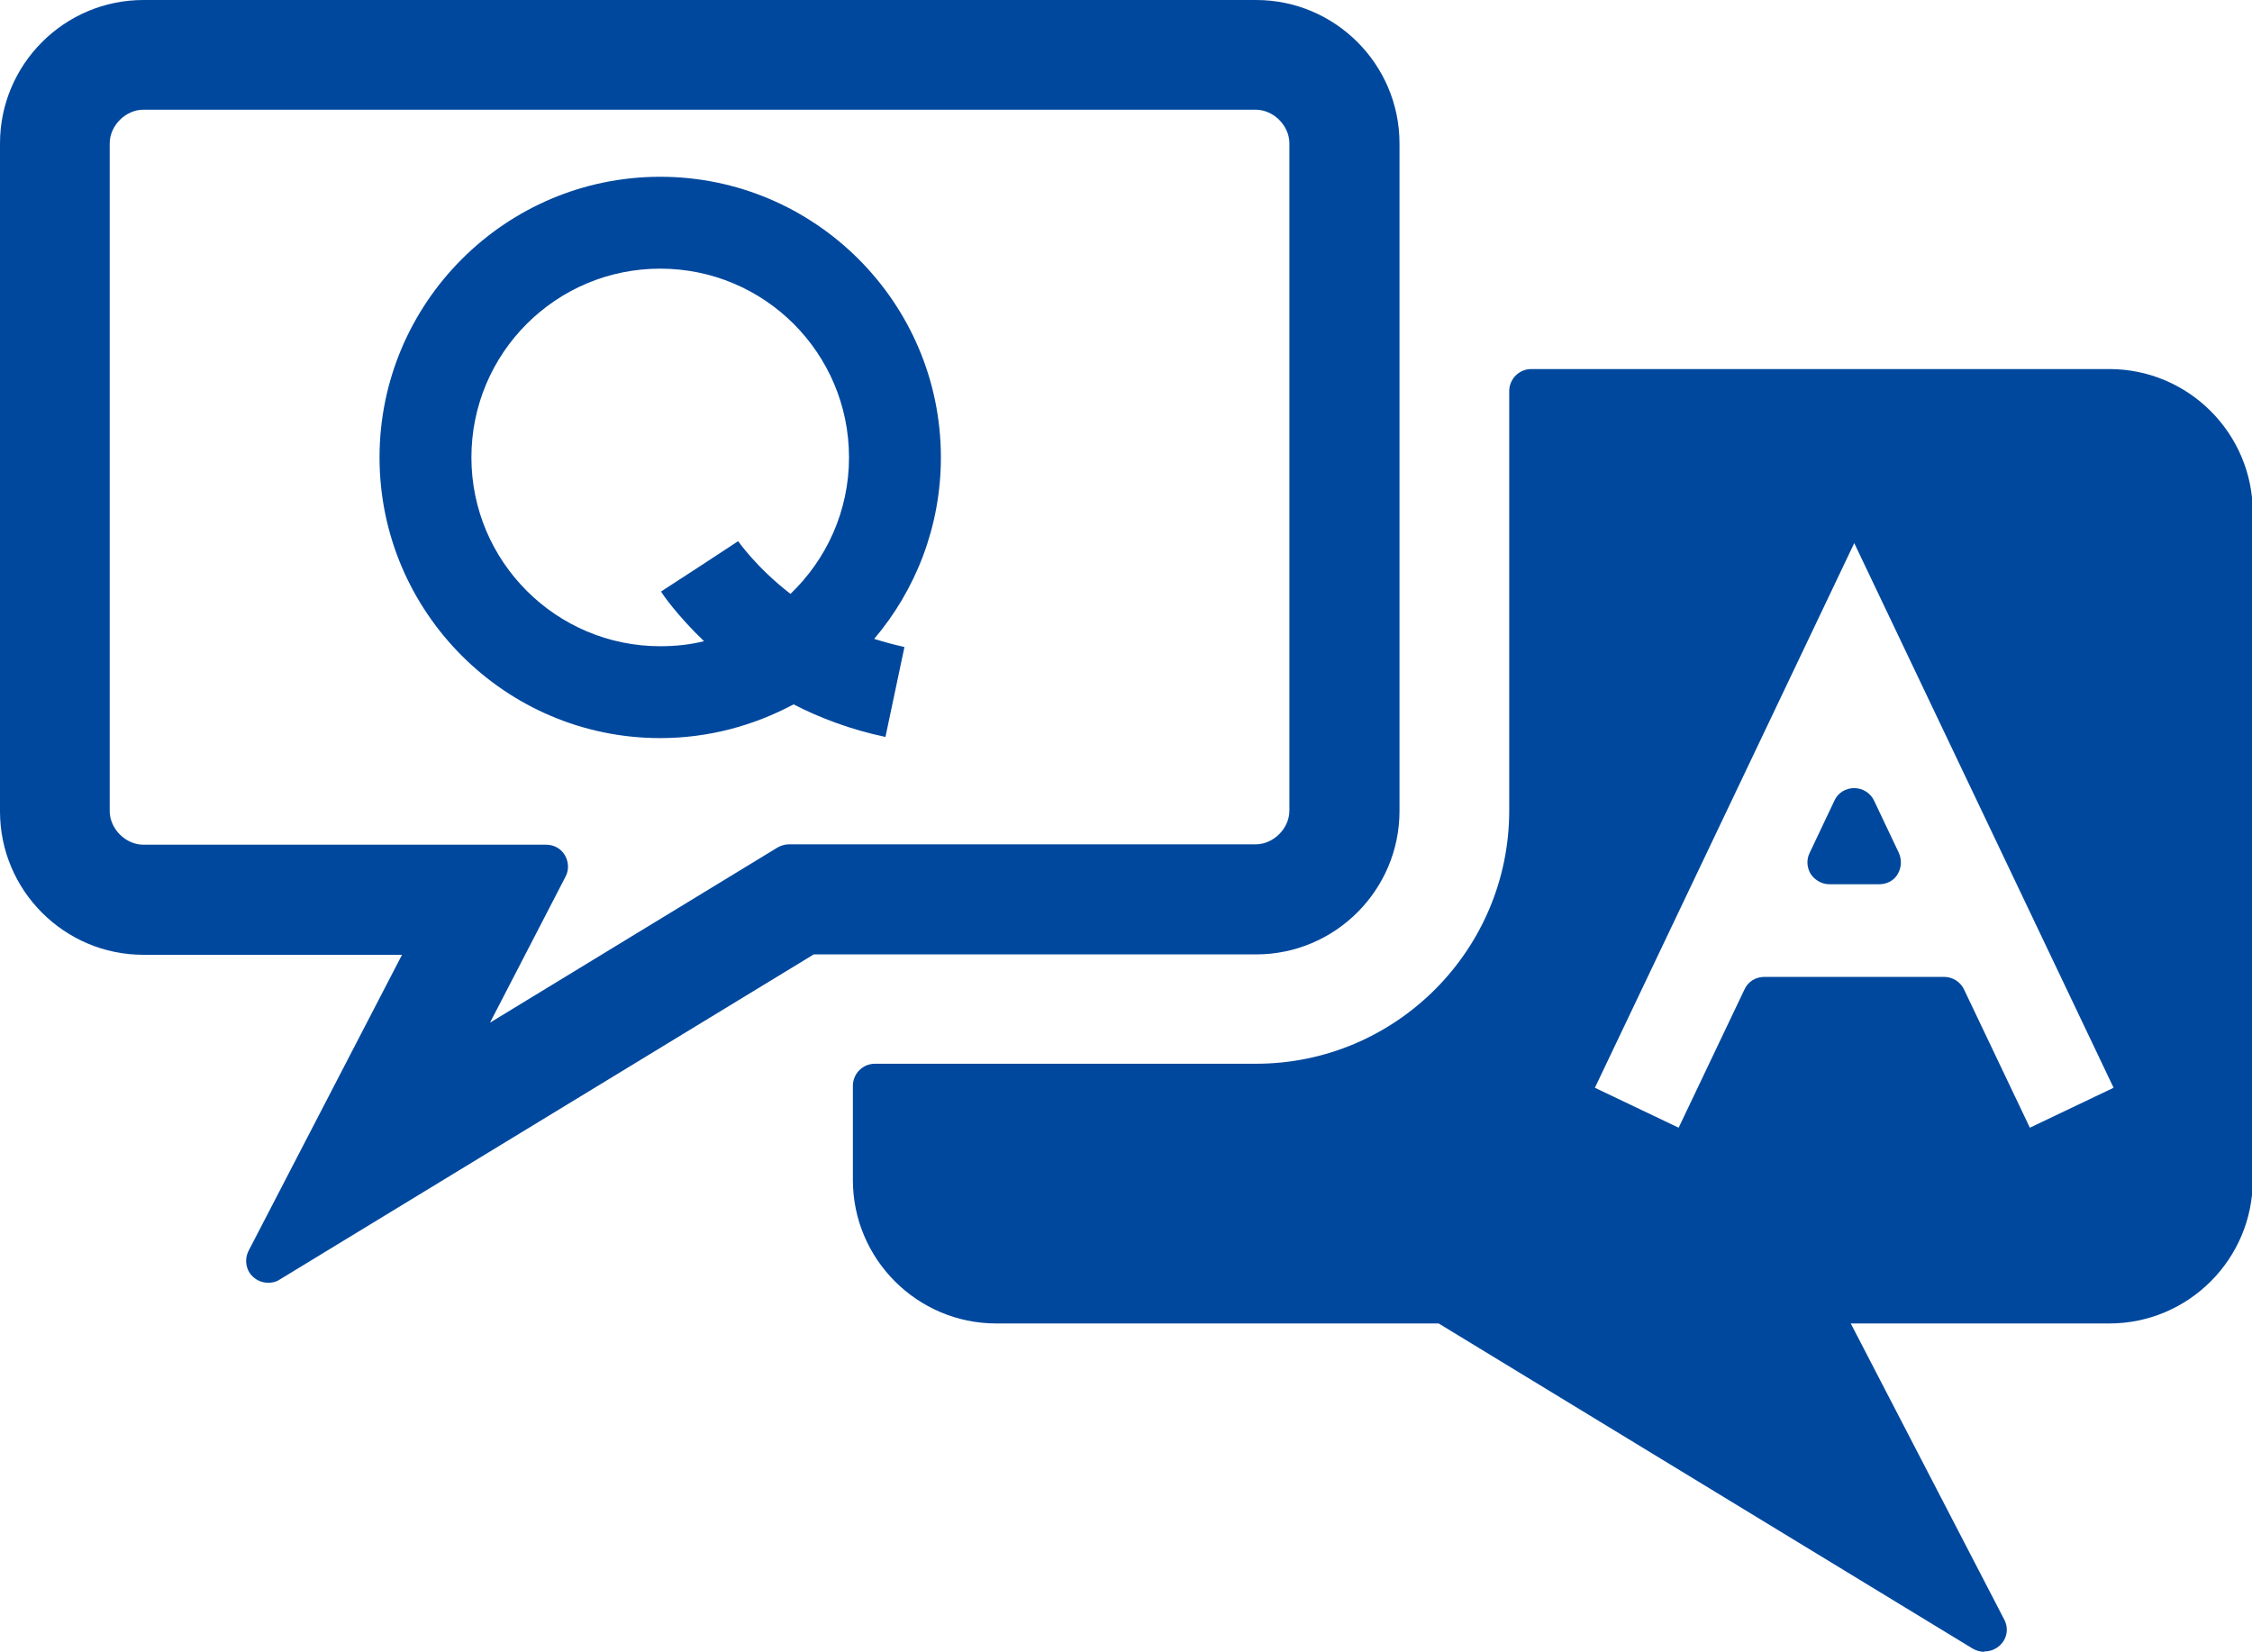 <?xml version="1.0" encoding="UTF-8"?>
<svg id="_レイヤー_1" data-name="レイヤー 1" xmlns="http://www.w3.org/2000/svg" width="58.09" height="42.61" viewBox="0 0 58.09 42.61">
  <defs>
    <style>
      .cls-1 {
        fill: #00489d;
        stroke-width: 0px;
      }
    </style>
  </defs>
  <path class="cls-1" d="M6.92,33.09c-.14,0-.28-.05-.39-.15-.19-.17-.23-.45-.12-.67l3.96-7.64H3.7c-2.04,0-3.7-1.66-3.7-3.7V3.7C0,1.66,1.66,0,3.7,0h28.7c2.04,0,3.7,1.66,3.7,3.7v17.22c0,2.04-1.66,3.7-3.7,3.7h-11.41l-13.78,8.39c-.09.06-.19.08-.29.08ZM3.7,2.83c-.46,0-.87.41-.87.87v17.22c0,.46.41.87.87.87h10.39c.2,0,.38.1.48.27.1.17.11.38.02.55l-1.95,3.77,7.42-4.52c.09-.05.19-.08.29-.08h12.04c.46,0,.87-.41.87-.87V3.7c0-.46-.41-.87-.87-.87H3.7Z"/>
  <path class="cls-1" d="M24.27,11.8c0-3.99-3.25-7.24-7.24-7.24s-7.24,3.25-7.24,7.24,3.25,7.24,7.24,7.24c1.24,0,2.41-.32,3.44-.87.68.35,1.47.65,2.37.84l.49-2.32c-.27-.06-.53-.13-.78-.21,1.07-1.26,1.72-2.9,1.72-4.68ZM17.03,16.67c-2.68,0-4.87-2.18-4.87-4.87s2.18-4.87,4.87-4.87,4.87,2.18,4.87,4.87c0,1.38-.58,2.63-1.51,3.52-.89-.69-1.34-1.35-1.35-1.36l-.99.65-1,.65c.03.05.4.6,1.11,1.28-.36.09-.74.13-1.13.13Z"/>
  <g>
    <path class="cls-1" d="M51.18,42.61c-.1,0-.2-.03-.29-.08l-13.78-8.39h-11.41c-2.04,0-3.7-1.66-3.7-3.7v-2.43c0-.31.25-.57.57-.57h9.83c3.6,0,6.53-2.93,6.53-6.53v-10.82c0-.31.25-.57.57-.57h14.91c2.04,0,3.7,1.66,3.7,3.7v17.22c0,2.04-1.66,3.7-3.7,3.7h-6.67l3.96,7.64c.12.23.07.5-.12.67-.11.1-.25.15-.39.15ZM50.15,25.2c.22,0,.42.13.51.32l1.7,3.57,2.16-1.03-6.69-14.05-6.69,14.05,2.16,1.03,1.7-3.57c.09-.2.29-.32.51-.32h4.64Z"/>
    <path class="cls-1" d="M47.19,22.81c-.19,0-.37-.1-.48-.26-.1-.16-.12-.37-.03-.55l.64-1.35c.09-.2.29-.32.51-.32s.42.13.51.32l.64,1.35c.08.18.07.38-.03.55s-.28.26-.48.26h-1.29Z"/>
  </g>
</svg>